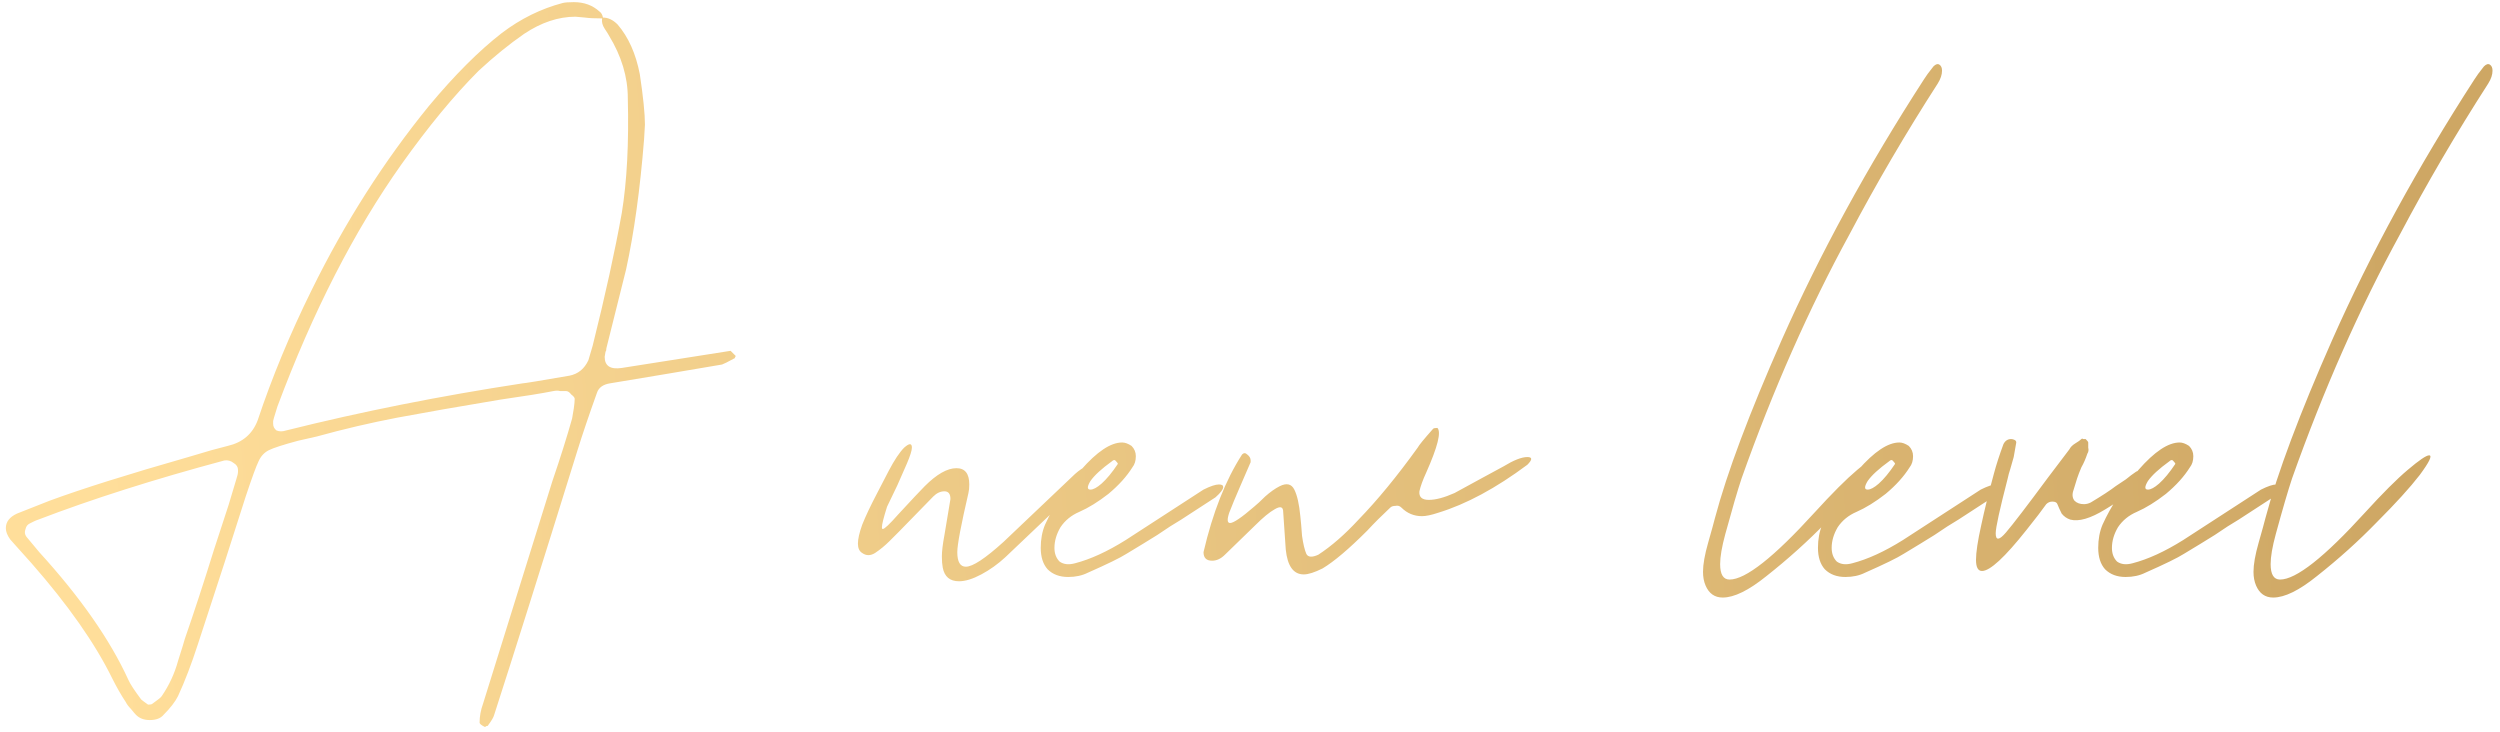 <svg xmlns="http://www.w3.org/2000/svg" width="321" height="94" viewBox="0 0 321 94" fill="none"><path d="M93.81 45.045C93.81 45.045 94.03 45.265 94.47 45.705C94.47 45.705 94.433 45.779 94.36 45.925C94.36 45.998 94.323 46.035 94.25 46.035C93.443 46.475 92.93 46.732 92.71 46.805L85.56 48.015L78.3 49.225C77.42 49.372 76.87 49.775 76.65 50.435C75.623 53.295 74.78 55.788 74.12 57.915C69.427 73.022 65.87 84.315 63.45 91.795C63.377 92.088 63.12 92.528 62.68 93.115C62.68 93.189 62.606 93.225 62.46 93.225C62.386 93.299 62.313 93.335 62.24 93.335C61.8 93.115 61.58 92.932 61.58 92.785C61.58 91.978 61.727 91.172 62.02 90.365L70.93 61.765C71.957 58.758 72.8 56.082 73.46 53.735C73.533 53.368 73.606 52.928 73.68 52.415C73.753 51.902 73.79 51.498 73.79 51.205C73.79 51.059 73.643 50.875 73.35 50.655C73.13 50.362 72.91 50.215 72.69 50.215C72.47 50.215 72.213 50.215 71.92 50.215C71.7 50.142 71.406 50.142 71.04 50.215C69.573 50.508 67.3 50.875 64.22 51.315C58.94 52.195 54.54 52.965 51.02 53.625C47.573 54.285 44.127 55.092 40.68 56.045L38.26 56.595C36.353 57.108 35.106 57.512 34.52 57.805C33.933 58.099 33.493 58.575 33.2 59.235C32.907 59.822 32.356 61.325 31.55 63.745L28.91 71.995C28.396 73.535 27.846 75.222 27.26 77.055C26.673 78.888 26.05 80.795 25.39 82.775C24.583 85.269 23.74 87.469 22.86 89.375C22.493 90.109 21.87 90.915 20.99 91.795C20.623 92.235 20.037 92.455 19.23 92.455C18.497 92.455 17.91 92.235 17.47 91.795C17.323 91.648 17.103 91.392 16.81 91.025C16.517 90.732 16.297 90.439 16.15 90.145C15.563 89.265 14.976 88.239 14.39 87.065C12.19 82.592 8.743 77.678 4.05 72.325C2.143 70.198 1.227 69.172 1.3 69.245C0.933 68.732 0.75 68.255 0.75 67.815C0.75 67.008 1.227 66.385 2.18 65.945L6.36 64.295C10.54 62.755 16.48 60.885 24.18 58.685L27.15 57.805L29.24 57.255C31.146 56.815 32.43 55.715 33.09 53.955C34.923 48.455 37.233 42.882 40.02 37.235C44.273 28.582 49.297 20.698 55.09 13.585C58.39 9.625 61.507 6.509 64.44 4.235C66.86 2.402 69.463 1.119 72.25 0.385C72.543 0.312 73.02 0.275 73.68 0.275C75 0.275 76.1 0.679 76.98 1.485C77.2 1.632 77.347 1.889 77.42 2.255C78.08 2.255 78.703 2.549 79.29 3.135C80.683 4.749 81.636 6.875 82.15 9.515C82.59 12.448 82.81 14.612 82.81 16.005L82.7 17.875C82.186 24.328 81.416 29.902 80.39 34.595L77.86 44.715C77.86 44.935 77.823 45.082 77.75 45.155L77.64 45.815C77.64 46.989 78.373 47.465 79.84 47.245L93.81 45.045ZM76.1 44.385C77.713 37.932 78.96 32.248 79.84 27.335C80.5 23.302 80.757 18.389 80.61 12.595C80.61 9.882 79.803 7.205 78.19 4.565C78.117 4.419 77.933 4.125 77.64 3.685C77.347 3.245 77.237 2.805 77.31 2.365C76.356 2.365 75.623 2.329 75.11 2.255L73.9 2.145C71.7 2.145 69.5 2.879 67.3 4.345C65.393 5.665 63.45 7.242 61.47 9.075C58.316 12.229 55.017 16.225 51.57 21.065C45.483 29.645 40.166 40.022 35.62 52.195L35.18 53.625L35.07 54.065V54.395C35.07 54.762 35.217 55.055 35.51 55.275C35.877 55.422 36.28 55.422 36.72 55.275C46.4 52.855 56.52 50.839 67.08 49.225C67.3 49.225 69.317 48.895 73.13 48.235C74.23 48.015 75.037 47.355 75.55 46.255L76.1 44.385ZM30.56 60.335C30.56 59.968 30.377 59.675 30.01 59.455C29.643 59.162 29.24 59.052 28.8 59.125C19.78 61.545 11.823 64.075 4.93 66.715C4.71 66.788 4.527 66.862 4.38 66.935C4.233 67.008 4.087 67.082 3.94 67.155C3.573 67.302 3.353 67.558 3.28 67.925C3.133 68.292 3.17 68.622 3.39 68.915C4.49 70.235 5.04 70.895 5.04 70.895C10.32 76.689 14.133 82.152 16.48 87.285C16.7 87.799 17.25 88.642 18.13 89.815C18.203 89.888 18.497 90.109 19.01 90.475C19.303 90.475 19.486 90.439 19.56 90.365C20.293 89.852 20.697 89.522 20.77 89.375C21.723 87.982 22.42 86.478 22.86 84.865C23.373 83.252 23.666 82.299 23.74 82.005C24.913 78.632 26.16 74.819 27.48 70.565L29.35 64.845L30.34 61.545C30.486 61.105 30.56 60.775 30.56 60.555V60.335ZM115.217 62.315L113.897 65.065C113.457 66.459 113.237 67.338 113.237 67.705C113.237 67.852 113.274 67.925 113.347 67.925C113.567 67.925 114.227 67.302 115.327 66.055C117.087 64.148 118.224 62.938 118.737 62.425C120.277 60.885 121.634 60.115 122.807 60.115C123.907 60.115 124.457 60.812 124.457 62.205C124.457 62.645 124.42 63.012 124.347 63.305C123.394 67.412 122.917 69.942 122.917 70.895C122.917 72.142 123.284 72.765 124.017 72.765C124.897 72.765 126.51 71.702 128.857 69.575L137.657 61.215C138.17 60.702 138.684 60.298 139.197 60.005C139.71 59.712 140.15 59.565 140.517 59.565C140.737 59.565 140.847 59.675 140.847 59.895C140.847 60.188 140.627 60.555 140.187 60.995L129.077 71.555C128.124 72.435 127.097 73.168 125.997 73.755C124.897 74.342 123.944 74.635 123.137 74.635C121.964 74.635 121.267 74.049 121.047 72.875C120.974 72.508 120.937 72.032 120.937 71.445C120.937 70.785 121.047 69.868 121.267 68.695L122.037 64.075C122.037 63.415 121.78 63.085 121.267 63.085C120.754 63.085 120.277 63.305 119.837 63.745L115.437 68.255C115.217 68.475 114.814 68.879 114.227 69.465C113.64 70.052 113.017 70.565 112.357 71.005C111.77 71.372 111.22 71.372 110.707 71.005C110.34 70.785 110.157 70.382 110.157 69.795C110.157 69.209 110.34 68.402 110.707 67.375C111.147 66.275 111.77 64.955 112.577 63.415C113.384 61.875 113.897 60.885 114.117 60.445C114.85 59.052 115.51 58.062 116.097 57.475C116.757 56.889 117.087 56.889 117.087 57.475C117.087 57.842 116.867 58.538 116.427 59.565L115.217 62.315ZM144.631 71.115C143.824 71.629 142.174 72.435 139.681 73.535C138.947 73.902 138.104 74.085 137.151 74.085C136.051 74.085 135.171 73.755 134.511 73.095C133.924 72.435 133.631 71.519 133.631 70.345C133.631 69.245 133.814 68.255 134.181 67.375C135.281 64.955 136.821 62.608 138.801 60.335C140.854 57.989 142.614 56.815 144.081 56.815C144.447 56.815 144.851 56.962 145.291 57.255C145.657 57.622 145.841 58.062 145.841 58.575C145.841 59.162 145.694 59.639 145.401 60.005C144.667 61.178 143.641 62.315 142.321 63.415C141.001 64.442 139.754 65.212 138.581 65.725C137.554 66.165 136.747 66.825 136.161 67.705C135.647 68.585 135.391 69.465 135.391 70.345C135.391 71.079 135.611 71.665 136.051 72.105C136.564 72.472 137.224 72.545 138.031 72.325C140.011 71.812 142.174 70.822 144.521 69.355L154.531 62.865C155.411 62.425 156.071 62.205 156.511 62.205C156.877 62.205 157.061 62.315 157.061 62.535C157.061 62.828 156.731 63.269 156.071 63.855L151.671 66.715C150.791 67.228 149.764 67.888 148.591 68.695C147.417 69.428 146.097 70.235 144.631 71.115ZM141.441 62.095C142.101 61.508 142.797 60.665 143.531 59.565C143.531 59.492 143.457 59.382 143.311 59.235C143.164 59.015 142.981 59.015 142.761 59.235C141.441 60.188 140.524 61.032 140.011 61.765C139.571 62.498 139.571 62.865 140.011 62.865C140.377 62.865 140.854 62.608 141.441 62.095ZM154.532 70.895C155.706 65.835 157.356 61.655 159.482 58.355C159.702 58.135 159.922 58.135 160.142 58.355C160.436 58.575 160.582 58.832 160.582 59.125V59.345L159.152 62.645C158.639 63.819 158.199 64.882 157.832 65.835C157.539 66.715 157.576 67.155 157.942 67.155C158.382 67.155 159.409 66.459 161.022 65.065C161.389 64.772 161.866 64.332 162.452 63.745C163.112 63.158 163.736 62.718 164.322 62.425C165.202 61.985 165.826 62.132 166.192 62.865C166.559 63.599 166.816 64.735 166.962 66.275C167.036 66.935 167.109 67.778 167.182 68.805C167.329 69.832 167.512 70.602 167.732 71.115C167.952 71.555 168.466 71.592 169.272 71.225C170.959 70.125 172.682 68.622 174.442 66.715C176.862 64.222 179.392 61.142 182.032 57.475C182.179 57.182 182.839 56.375 184.012 55.055C184.086 54.982 184.269 54.945 184.562 54.945C185.076 55.459 184.599 57.365 183.132 60.665C182.692 61.618 182.399 62.425 182.252 63.085C182.179 63.819 182.582 64.185 183.462 64.185C184.342 64.185 185.442 63.892 186.762 63.305L190.392 61.325L193.032 59.895C194.352 59.089 195.379 58.685 196.112 58.685C196.772 58.685 196.772 59.015 196.112 59.675C192.079 62.682 188.266 64.735 184.672 65.835C183.792 66.129 183.096 66.275 182.582 66.275C181.556 66.275 180.676 65.909 179.942 65.175C179.722 64.955 179.466 64.882 179.172 64.955C178.879 64.955 178.659 65.028 178.512 65.175C177.412 66.202 176.422 67.192 175.542 68.145C173.196 70.492 171.289 72.105 169.822 72.985C168.796 73.499 167.989 73.755 167.402 73.755C166.082 73.755 165.312 72.692 165.092 70.565L164.762 65.725C164.762 65.065 164.396 64.955 163.662 65.395C163.002 65.762 162.159 66.459 161.132 67.485L157.282 71.225C156.769 71.739 156.219 71.995 155.632 71.995C154.899 71.995 154.532 71.629 154.532 70.895ZM221.196 76.725C220.169 76.725 219.436 76.212 218.996 75.185C218.776 74.672 218.666 74.085 218.666 73.425C218.666 72.472 218.886 71.225 219.326 69.685C219.766 68.145 220.059 67.082 220.206 66.495C221.746 60.702 224.606 53.075 228.786 43.615C233.699 32.542 239.786 21.395 247.046 10.175C247.266 9.809 247.669 9.259 248.256 8.525C248.549 8.232 248.806 8.159 249.026 8.305C249.246 8.452 249.356 8.709 249.356 9.075C249.356 9.589 249.173 10.139 248.806 10.725C244.699 17.105 240.923 23.558 237.476 30.085C232.269 39.618 227.649 50.069 223.616 61.435C223.103 62.975 222.406 65.359 221.526 68.585C221.086 70.198 220.866 71.482 220.866 72.435C220.866 73.755 221.269 74.415 222.076 74.415C224.129 74.415 227.759 71.555 232.966 65.835C235.239 63.342 237.073 61.508 238.466 60.335C239.933 59.089 240.849 58.465 241.216 58.465C241.656 58.465 241.253 59.309 240.006 60.995C238.759 62.608 236.926 64.625 234.506 67.045C232.159 69.465 229.593 71.775 226.806 73.975C224.533 75.808 222.663 76.725 221.196 76.725ZM244.426 71.115C243.619 71.629 241.969 72.435 239.476 73.535C238.742 73.902 237.899 74.085 236.946 74.085C235.846 74.085 234.966 73.755 234.306 73.095C233.719 72.435 233.426 71.519 233.426 70.345C233.426 69.245 233.609 68.255 233.976 67.375C235.076 64.955 236.616 62.608 238.596 60.335C240.649 57.989 242.409 56.815 243.876 56.815C244.242 56.815 244.646 56.962 245.086 57.255C245.452 57.622 245.636 58.062 245.636 58.575C245.636 59.162 245.489 59.639 245.196 60.005C244.462 61.178 243.436 62.315 242.116 63.415C240.796 64.442 239.549 65.212 238.376 65.725C237.349 66.165 236.542 66.825 235.956 67.705C235.442 68.585 235.186 69.465 235.186 70.345C235.186 71.079 235.406 71.665 235.846 72.105C236.359 72.472 237.019 72.545 237.826 72.325C239.806 71.812 241.969 70.822 244.316 69.355L254.326 62.865C255.206 62.425 255.866 62.205 256.306 62.205C256.672 62.205 256.856 62.315 256.856 62.535C256.856 62.828 256.526 63.269 255.866 63.855L251.466 66.715C250.586 67.228 249.559 67.888 248.386 68.695C247.212 69.428 245.892 70.235 244.426 71.115ZM241.236 62.095C241.896 61.508 242.592 60.665 243.326 59.565C243.326 59.492 243.252 59.382 243.106 59.235C242.959 59.015 242.776 59.015 242.556 59.235C241.236 60.188 240.319 61.032 239.806 61.765C239.366 62.498 239.366 62.865 239.806 62.865C240.172 62.865 240.649 62.608 241.236 62.095ZM262.739 64.735C262.226 65.469 261.382 66.569 260.209 68.035C257.422 71.555 255.516 73.315 254.489 73.315C253.976 73.315 253.719 72.838 253.719 71.885C253.719 70.932 253.939 69.465 254.379 67.485C254.819 65.432 255.369 63.195 256.029 60.775C256.322 59.675 256.726 58.428 257.239 57.035C257.459 56.595 257.789 56.375 258.229 56.375C258.376 56.375 258.522 56.412 258.669 56.485C258.816 56.559 258.889 56.669 258.889 56.815L258.559 58.685C258.412 59.199 258.266 59.712 258.119 60.225C257.972 60.665 257.862 61.069 257.789 61.435C256.762 65.395 256.249 67.742 256.249 68.475C256.249 69.428 256.689 69.392 257.569 68.365C258.449 67.338 260.246 64.992 262.959 61.325L265.709 57.695C265.856 57.402 266.112 57.145 266.479 56.925C266.846 56.705 267.102 56.522 267.249 56.375C267.322 56.302 267.396 56.302 267.469 56.375C267.616 56.375 267.726 56.375 267.799 56.375C268.019 56.595 268.129 56.742 268.129 56.815C268.129 56.889 268.129 57.108 268.129 57.475C268.202 57.769 268.166 58.025 268.019 58.245C267.799 58.905 267.542 59.492 267.249 60.005C267.029 60.519 266.846 60.995 266.699 61.435C266.626 61.655 266.479 62.132 266.259 62.865C266.039 63.452 266.076 63.928 266.369 64.295C266.662 64.588 267.066 64.735 267.579 64.735C267.872 64.735 268.166 64.662 268.459 64.515C269.926 63.635 270.989 62.938 271.649 62.425C272.089 62.132 272.529 61.839 272.969 61.545C273.409 61.178 273.849 60.849 274.289 60.555C274.582 60.408 274.876 60.372 275.169 60.445C275.462 60.519 275.609 60.665 275.609 60.885L275.389 61.325C273.996 62.865 272.309 64.222 270.329 65.395C268.422 66.569 266.919 67.008 265.819 66.715C265.379 66.569 265.012 66.312 264.719 65.945C264.499 65.505 264.316 65.102 264.169 64.735C264.096 64.515 263.876 64.405 263.509 64.405C263.216 64.405 262.959 64.515 262.739 64.735ZM280.412 71.115C279.605 71.629 277.955 72.435 275.462 73.535C274.729 73.902 273.885 74.085 272.932 74.085C271.832 74.085 270.952 73.755 270.292 73.095C269.705 72.435 269.412 71.519 269.412 70.345C269.412 69.245 269.595 68.255 269.962 67.375C271.062 64.955 272.602 62.608 274.582 60.335C276.635 57.989 278.395 56.815 279.862 56.815C280.229 56.815 280.632 56.962 281.072 57.255C281.439 57.622 281.622 58.062 281.622 58.575C281.622 59.162 281.475 59.639 281.182 60.005C280.449 61.178 279.422 62.315 278.102 63.415C276.782 64.442 275.535 65.212 274.362 65.725C273.335 66.165 272.529 66.825 271.942 67.705C271.429 68.585 271.172 69.465 271.172 70.345C271.172 71.079 271.392 71.665 271.832 72.105C272.345 72.472 273.005 72.545 273.812 72.325C275.792 71.812 277.955 70.822 280.302 69.355L290.312 62.865C291.192 62.425 291.852 62.205 292.292 62.205C292.659 62.205 292.842 62.315 292.842 62.535C292.842 62.828 292.512 63.269 291.852 63.855L287.452 66.715C286.572 67.228 285.545 67.888 284.372 68.695C283.199 69.428 281.879 70.235 280.412 71.115ZM277.222 62.095C277.882 61.508 278.579 60.665 279.312 59.565C279.312 59.492 279.239 59.382 279.092 59.235C278.945 59.015 278.762 59.015 278.542 59.235C277.222 60.188 276.305 61.032 275.792 61.765C275.352 62.498 275.352 62.865 275.792 62.865C276.159 62.865 276.635 62.608 277.222 62.095ZM291.879 76.725C290.853 76.725 290.119 76.212 289.679 75.185C289.459 74.672 289.349 74.085 289.349 73.425C289.349 72.472 289.569 71.225 290.009 69.685C290.449 68.145 290.743 67.082 290.889 66.495C292.429 60.702 295.289 53.075 299.469 43.615C304.383 32.542 310.469 21.395 317.729 10.175C317.949 9.809 318.353 9.259 318.939 8.525C319.233 8.232 319.489 8.159 319.709 8.305C319.929 8.452 320.039 8.709 320.039 9.075C320.039 9.589 319.856 10.139 319.489 10.725C315.383 17.105 311.606 23.558 308.159 30.085C302.953 39.618 298.333 50.069 294.299 61.435C293.786 62.975 293.089 65.359 292.209 68.585C291.769 70.198 291.549 71.482 291.549 72.435C291.549 73.755 291.953 74.415 292.759 74.415C294.813 74.415 298.443 71.555 303.649 65.835C305.923 63.342 307.756 61.508 309.149 60.335C310.616 59.089 311.533 58.465 311.899 58.465C312.339 58.465 311.936 59.309 310.689 60.995C309.443 62.608 307.609 64.625 305.189 67.045C302.843 69.465 300.276 71.775 297.489 73.975C295.216 75.808 293.346 76.725 291.879 76.725Z" fill="url(#paint0_linear_655_619)"></path><defs><linearGradient id="paint0_linear_655_619" x1="13.645" y1="80.343" x2="309.444" y2="59.796" gradientUnits="userSpaceOnUse"><stop stop-color="#FFDE9A"></stop><stop offset="1" stop-color="#CEA764"></stop></linearGradient></defs></svg>